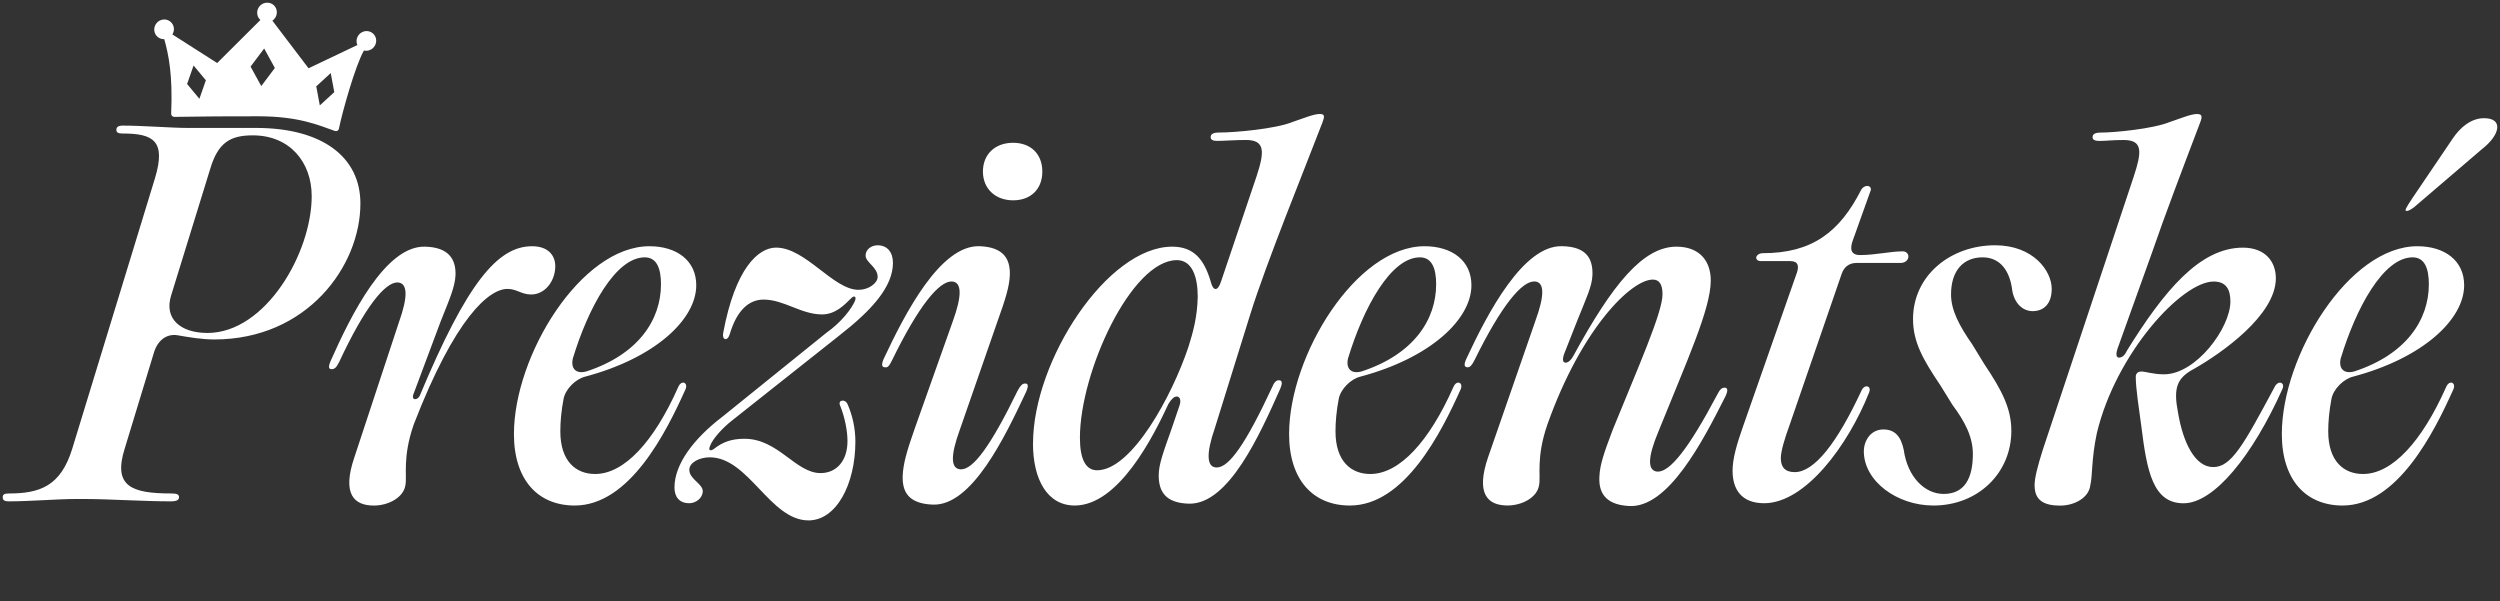 <?xml version="1.0" encoding="UTF-8"?>
<svg id="Prezidentske" xmlns="http://www.w3.org/2000/svg" width="915" height="220" viewBox="0 0 915 220">
  <rect x="0" y="0" width="915" height="220" fill="#333333" stroke="none"/>
  <path d="M3.38,183.5c-1.7,0-2.38-.34-2.38-1.53,0-1.02.68-1.36,2.21-1.36,11.21,0,19.02-2.55,23.26-16.47l30.22-98.81c4.24-13.92-.68-16.47-11.88-16.47-1.53,0-2.21-.34-2.21-1.36s.68-1.53,2.38-1.53c7.3,0,17.83.85,23.6.85h25.13c24.11,0,38.2,10.53,38.2,27.67,0,22.92-19.52,49.75-53.48,49.75-4.58,0-9.51-.85-13.41-1.53-4.07-.68-7.3,1.87-8.66,6.28l-10.7,35.14c-4.41,13.92,2.55,16.47,16.98,16.47,2.04,0,2.89.34,2.89,1.36s-.85,1.53-3.06,1.53c-9.51,0-23.26-.85-30.56-.85h-4.92c-5.6,0-16.3.85-23.6.85ZM75.88,121.87c21.39,0,38.2-29.37,38.2-50.09,0-12.39-7.98-22.24-21.56-22.24-8.15,0-12.73,2.55-15.62,12.39l-14.26,46.18c-2.72,8.66,3.57,13.75,13.24,13.75ZM145.49,103.36c-4.58,0-11.88,8.83-21.39,29.2-1.02,2.04-1.7,2.55-2.72,2.55s-1.36-.68-.34-3.06c7.47-16.81,20.03-42.11,34.47-41.77,9,.17,11.38,4.92,11.21,10.36-.17,4.24-2.04,8.49-5.43,16.98l-9.85,26.32c-1.19,2.72,1.36,2.72,2.21.85,17.32-41.43,28.52-54.67,41.09-54.67,6.11,0,8.49,3.57,8.49,7.3,0,5.43-3.74,10.36-8.83,10.36-3.57,0-5.26-2.04-8.66-2.04-6.79,0-19.19,10.53-34.3,49.58-4.24,12.22-2.38,18.85-3.06,22.24-.68,4.58-6.28,7.47-11.55,7.47-7.3,0-11.71-4.24-7.13-17.66l16.3-49.41c3.4-9.51,3.23-14.43-.51-14.6ZM188.1,158.88c0-28.86,24.62-68.76,49.58-68.76,10.02,0,17.15,5.26,17.15,14.26,0,12.56-15.11,26.66-40.58,33.45-3.57.85-7.3,4.58-7.98,8.15-.85,4.41-1.19,8.49-1.19,11.88,0,11.04,5.77,15.62,12.73,15.62,10.7,0,21.56-11.88,30.39-31.75,1.19-2.89,3.73-1.7,2.72.68-7.13,15.96-20.54,42.61-40.58,42.61-13.41,0-22.24-9.34-22.24-26.15ZM214.59,135.96c19.19-6.28,27.33-19.02,27.33-31.92,0-5.77-1.53-9.85-5.94-9.85-10.7,0-20.71,18.51-26.32,37.01-.85,3.74,1.19,5.77,4.92,4.75ZM307.29,122.72l-39.22,31.07c-3.74,2.89-7.3,6.96-8.15,9.34-.85,1.87.17,2.04,1.36,1.19,3.23-2.55,6.45-3.73,11.21-3.73,12.39,0,18.68,12.56,27.84,12.56,5.77,0,9.85-4.41,9.85-11.71,0-3.9-1.02-8.83-2.72-13.07-.85-1.87,1.7-2.55,2.72-.51,1.87,4.24,2.89,9,2.89,13.75,0,15.62-6.96,28.86-17.15,28.86-14.09,0-21.9-23.09-36.16-23.09-3.73,0-7.47,1.87-7.47,4.58,0,3.4,4.92,5.09,4.92,7.81,0,2.55-2.55,4.41-4.92,4.41-3.74,0-5.43-2.38-5.43-5.77,0-8.49,6.96-17.83,17.66-25.98l37.86-30.56c5.77-4.07,9.34-9,10.53-11.71.68-1.7-.34-2.21-1.53-.85-2.55,2.55-5.77,5.77-10.53,5.77-7.64,0-13.92-5.43-21.39-5.43-5.43,0-9.85,4.07-12.39,12.73-.85,2.72-2.89,2.04-2.38-.51,4.41-23.77,12.9-31.24,19.35-31.24,10.87,0,20.88,15.45,30.22,15.45,3.57,0,6.96-2.38,6.96-4.75,0-3.57-4.41-5.26-4.41-7.81,0-2.04,1.87-3.74,4.41-3.74,3.57,0,5.6,2.55,5.6,6.45,0,8.83-7.98,17.49-19.53,26.49ZM348.38,103.02c-4.58-.17-12.05,8.66-21.9,28.86-1.02,2.04-1.53,2.72-2.55,2.55-1.02,0-1.53-.68-.51-3.06,7.81-16.64,20.71-41.77,35.14-41.26,9,.34,11.21,4.92,11.04,10.53-.17,4.24-1.53,8.66-4.58,17.15l-13.75,39.56c-3.4,9.34-3.4,14.26.34,14.43,4.58.17,11.04-8.66,20.88-28.86,1.02-1.87,1.7-2.55,2.72-2.55s1.36.68.34,3.06c-7.81,16.64-19.86,41.77-34.13,41.26-9.17-.34-11.21-4.92-11.04-10.53.17-4.24,1.36-8.66,4.41-17.32l13.92-39.22c3.4-9.34,3.4-14.43-.34-14.6ZM370.79,52.26c6.45,0,10.7,4.07,10.7,10.53s-4.24,10.53-10.7,10.53-11.04-4.24-11.04-10.53,4.41-10.53,11.04-10.53ZM378.09,162.27c0-30.22,27.16-71.99,50.93-71.99,7.98,0,11.72,4.75,14.09,12.73.85,3.57,2.55,3.74,3.74.17l13.07-38.71c2.89-8.83,3.23-13.24-3.91-13.24-3.9,0-8.15.34-10.53.34-1.36,0-2.38-.34-2.38-1.36,0-1.19,1.02-1.7,3.06-1.7,5.94,0,20.88-1.36,27-3.9,4.07-1.36,7.64-2.89,9.85-2.89,1.87,0,1.87.85,1.02,3.06-5.94,15.62-20.54,51.27-26.49,70.46l-12.9,41.43c-3.23,9.34-3.06,14.43.68,14.43,4.58,0,10.7-8.83,20.2-29.2.85-2.04,1.53-2.72,2.55-2.72s1.53.68.51,3.06c-7.47,16.81-18.85,42.28-33.28,42.11-9-.17-11.21-4.75-11.21-10.36,0-4.07,1.7-8.49,4.75-17.15l2.89-8.49c.68-2.04,0-3.23-1.02-3.23s-2.04,1.02-3.06,2.72c-5.43,11.72-18.17,37.18-34.3,37.18-10.02,0-15.28-9.51-15.28-22.75ZM401.52,172.12c12.73,0,27.5-27.33,33.45-45.16,1.7-5.43,3.23-10.87,3.4-18.34,0-7.3-2.04-13.41-7.64-13.41-16.64,0-35.48,40.92-35.48,65.03,0,7.98,2.21,11.88,6.28,11.88ZM471.81,158.88c0-28.86,24.62-68.76,49.58-68.76,10.02,0,17.15,5.26,17.15,14.26,0,12.56-15.11,26.66-40.58,33.45-3.57.85-7.3,4.58-7.98,8.15-.85,4.41-1.19,8.49-1.19,11.88,0,11.04,5.77,15.62,12.73,15.62,10.7,0,21.56-11.88,30.39-31.75,1.19-2.89,3.73-1.7,2.72.68-7.13,15.96-20.54,42.61-40.58,42.61-13.41,0-22.24-9.34-22.24-26.15ZM498.3,135.96c19.19-6.28,27.33-19.02,27.33-31.92,0-5.77-1.53-9.85-5.94-9.85-10.7,0-20.71,18.51-26.32,37.01-.85,3.74,1.19,5.77,4.92,4.75ZM561.62,103.02c-4.58-.17-12.05,8.66-21.9,28.69-1.02,2.04-1.7,2.72-2.55,2.72-1.19,0-1.53-.85-.51-3.06,7.81-16.81,20.88-41.77,35.14-41.26,9.17.17,11.21,4.92,11.04,10.53-.17,4.24-2.21,8.32-5.6,16.81l-4.75,12.05c-.85,2.38-.34,3.23.51,3.23s1.87-.68,2.89-2.55c14.26-26.15,25.47-39.9,37.69-39.9,8.32,0,12.56,5.09,12.56,12.39,0,10.36-8.66,29.2-19.19,55.35-3.9,9.34-4.07,14.26-.34,14.6,4.58.17,11.38-8.32,21.9-28.18,1.02-2.04,1.7-2.55,2.72-2.55s1.36.85.34,3.06c-8.32,16.47-21.05,41.26-35.48,40.24-9-.51-11.04-5.43-10.7-10.87.17-4.24,1.7-8.66,4.92-17.15,9.17-22.58,18.17-42.78,18.17-49.41,0-3.74-1.19-5.43-3.57-5.43-7.81,0-25.98,17.66-38.54,52.97-4.24,12.22-2.38,18.85-3.06,22.24-.68,4.58-6.28,7.47-11.54,7.47-7.3,0-11.72-4.24-7.13-17.66l17.32-49.92c3.4-9.34,3.4-14.26-.34-14.43ZM651.78,167.71c0,3.23,1.53,5.09,5.09,5.09,7.13,0,15.45-10.53,24.45-29.88.51-1.19,1.36-1.53,1.87-1.53.85,0,1.53.85.85,2.38-7.64,19.19-23.26,40.41-38.37,40.41-8.15,0-11.55-4.92-11.55-11.88,0-4.41,1.53-9.68,3.74-15.96l19.86-56.71c.68-2.21.51-4.07-2.55-4.07h-10.7c-1.19,0-1.7-.68-1.7-1.19,0-.85,1.02-1.7,2.38-1.7,18.17,0,28.18-7.81,35.99-23.09.51-1.02,1.53-1.53,2.21-1.53,1.02,0,1.53.68,1.36,1.53l-6.62,18.51c-1.02,2.89-.85,5.26,2.72,5.26,5.6,0,11.04-1.36,15.62-1.36,1.36,0,2.04,1.02,2.04,1.87,0,1.19-1.02,2.38-2.89,2.38h-16.13c-2.21,0-4.41,1.02-5.43,4.07l-19.36,56.2c-1.19,3.23-2.89,8.49-2.89,11.21ZM682.17,165.16c0-3.91,2.55-7.98,7.13-7.98,4.24,0,6.45,2.55,7.47,7.47,1.36,9.85,7.64,16.13,14.6,16.13,7.81,0,10.7-5.94,10.7-14.6,0-6.45-3.06-12.05-7.47-18l-4.41-7.13c-6.28-9.34-10.02-15.79-10.02-24.28,0-15.96,13.75-27,30.05-27,13.92,0,20.71,9.34,20.71,15.96,0,5.6-3.06,8.15-6.96,8.15-3.57,0-6.62-2.72-7.47-7.47-.85-7.3-4.41-12.22-10.87-12.22-6.96,0-11.55,4.75-11.55,13.58,0,5.77,3.06,11.54,7.81,18.34l4.24,6.96c6.62,9.85,10.02,16.47,10.02,24.62,0,15.45-12.22,27.33-28.52,27.33-13.41,0-25.47-9-25.47-19.86ZM744.65,177.72c0-2.72,1.02-6.79,3.06-13.24l33.28-100c2.89-8.83,3.4-13.24-3.73-13.24-4.07,0-6.45.34-8.83.34-1.53,0-2.55-.34-2.55-1.36,0-1.19,1.02-1.7,3.06-1.7,4.92,0,19.19-1.36,25.3-3.9,4.07-1.36,7.64-2.89,9.85-2.89,1.87,0,2.04.85,1.19,3.06-5.94,15.62-13.07,34.3-17.66,47.71l-12.56,34.98c-.85,2.55-.34,3.4.51,3.4,1.02,0,2.04-.68,2.89-2.55,13.58-21.9,26.66-37.69,42.45-37.69,8.15,0,12.05,5.09,12.05,11.21,0,13.58-20.03,27.5-29.88,33.11-6.45,3.4-7.64,7.13-5.94,15.96,1.87,11.21,6.28,20.03,12.9,20.03s11.04-7.98,22.41-29.2c1.36-2.89,4.07-1.7,2.89.68-10.87,24.28-24.96,41.77-36.16,41.77s-13.41-11.71-15.45-28.18c-.85-6.45-2.04-13.75-2.04-18.17,0-1.02.68-1.87,2.04-1.87,1.7,0,4.24,1.02,8.32,1.02,11.71,0,24.28-16.98,24.28-26.66,0-4.58-1.7-7.3-6.11-7.3-11.71,0-35.82,26.32-42.78,55.52-2.04,9.68-1.53,15.62-2.38,19.02-.51,4.58-5.77,7.47-11.04,7.47-5.6,0-9.34-1.7-9.34-7.3ZM835.15,158.88c0-28.86,24.62-68.76,49.58-68.76,10.02,0,17.15,5.26,17.15,14.26,0,12.56-15.11,26.66-40.58,33.45-3.57.85-7.3,4.58-7.98,8.15-.85,4.41-1.19,8.49-1.19,11.88,0,11.04,5.77,15.62,12.73,15.62,10.7,0,21.56-11.88,30.39-31.75,1.19-2.89,3.74-1.7,2.72.68-7.13,15.96-20.54,42.61-40.58,42.61-13.41,0-22.24-9.34-22.24-26.15ZM861.63,135.96c19.19-6.28,27.33-19.02,27.33-31.92,0-5.77-1.53-9.85-5.94-9.85-10.7,0-20.71,18.51-26.32,37.01-.85,3.74,1.19,5.77,4.92,4.75ZM882.86,72.63l14.94-22.07c2.55-3.74,6.45-7.3,11.38-7.3,7.13,0,5.94,6.11-.85,11.38l-24.79,21.22c-1.19.85-2.04,1.36-2.72,1.36-.85,0-.34-1.02,2.04-4.58ZM136.55,12.29c-1.45-1.33-3.73-1.2-5.08.28-1.01,1.1-1.22,2.64-.67,3.91l-17.87,8.51-13.24-17.43c1.11-.75,1.81-2.1,1.59-3.62-.19-1.31-1.16-2.44-2.44-2.81-2.31-.67-4.53.98-4.71,3.25-.09,1.16.38,2.22,1.18,2.93l-15.82,15.76-16.4-10.47c.67-1.07.77-2.45.14-3.62-.93-1.74-3.11-2.37-4.86-1.4s-2.43,3.16-1.5,4.9c.66,1.23,1.93,1.9,3.25,1.85,1.59,5.68,3.14,13.03,2.53,27.27-.03.64.49,1.19,1.13,1.18,13.1-.19,17.11-.22,30.7-.22,14.77,0,22.02,3.21,28.09,5.37.64.23,1.34-.15,1.47-.82,1.18-5.84,5.94-22.97,9.16-28.63,1.23.29,2.59-.09,3.52-1.11,1.36-1.48,1.28-3.76-.17-5.09ZM72.98,36.16l-4.5-5.42,2.37-6.77,4.5,5.42-2.37,6.77ZM95.62,31.5l-3.91-7.13,4.98-6.62,3.91,7.13-4.98,6.62ZM117.05,38.58l-1.3-6.98,5.3-4.86,1.3,6.98-5.3,4.86Z" style="fill: #fff;"/>
</svg>